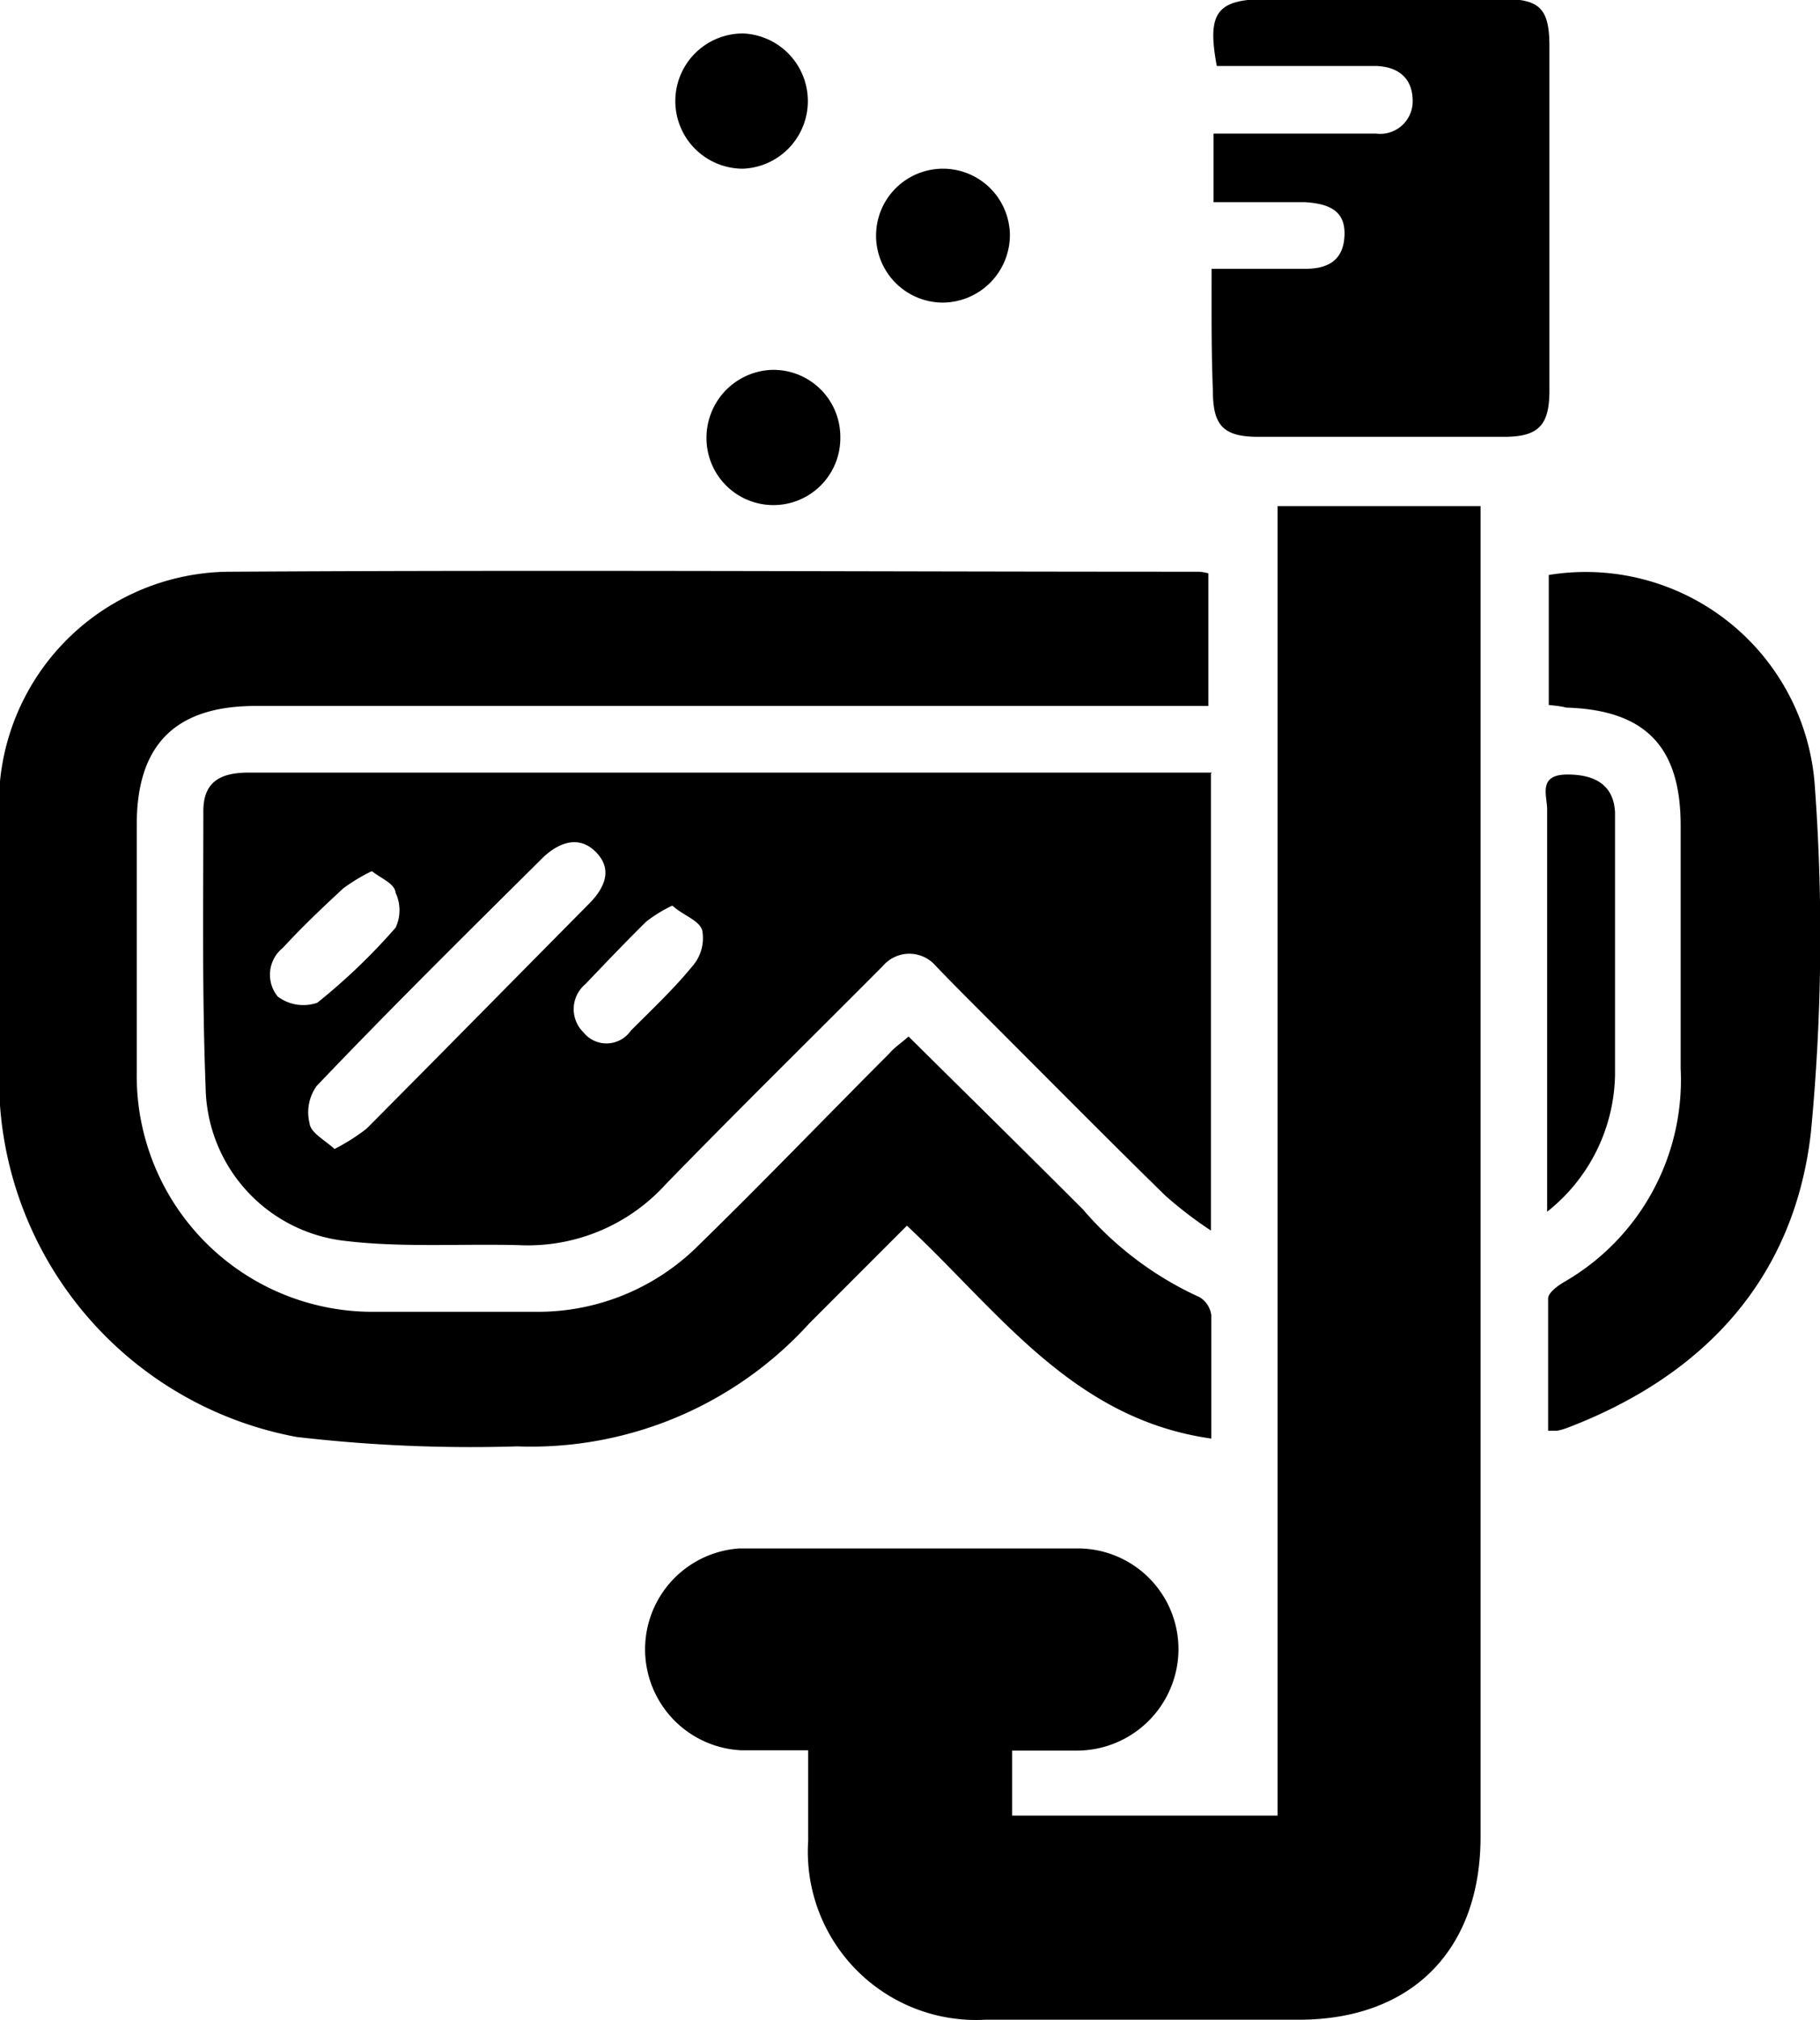 <svg xmlns="http://www.w3.org/2000/svg" id="Capa_1" data-name="Capa 1" viewBox="0 0 56.03 62.14"><path d="M599.46,295.39h6.25v.95q0,6.35,0,12.69v27.3c0,3.48-2.11,5.62-5.57,5.63-3.22,0-6.45,0-9.67,0a5.18,5.18,0,0,1-5.46-5.5c0-.89,0-1.78,0-2.79-.74,0-1.4,0-2.06,0a3.11,3.11,0,0,1-.05-6.21c3.48,0,7,0,10.43,0a3.1,3.1,0,0,1,3.08,3.13,3.13,3.13,0,0,1-3.12,3.09h-2v2h8.17Z" transform="translate(-560.13 -279.82)"></path><path d="M588.1,311.71c1.83,1.81,3.61,3.56,5.37,5.32a10.38,10.38,0,0,0,3.59,2.7.76.76,0,0,1,.36.55c0,1.23,0,2.47,0,3.8-4.26-.6-6.54-3.91-9.37-6.55-1,1-2,2-3,3a11.57,11.57,0,0,1-9,3.79,46.4,46.4,0,0,1-6.79-.29,11.21,11.21,0,0,1-9.16-11.1q0-4.08,0-8.15a7.14,7.14,0,0,1,7.16-7.37c9.89-.06,19.78,0,29.67,0,.11,0,.22,0,.4.05v4.08H568c-2.47,0-3.66,1.19-3.66,3.65s0,5.09,0,7.63a7.26,7.26,0,0,0,7.26,7.36h5.05a7,7,0,0,0,5-2.06c2-1.95,3.9-3.93,5.86-5.89C587.64,312.07,587.85,311.93,588.1,311.71Z" transform="translate(-560.13 -279.82)"></path><path d="M597.41,303.62v14.06A12.22,12.22,0,0,1,596,316.6c-1.88-1.84-3.73-3.71-5.59-5.57-.49-.49-1-1-1.47-1.49a1.07,1.07,0,0,0-1.63,0c-2.23,2.24-4.48,4.45-6.68,6.71a5.73,5.73,0,0,1-4.5,1.88c-1.79-.05-3.6.08-5.36-.13a4.83,4.83,0,0,1-4.31-4.74c-.11-2.82-.07-5.65-.07-8.48,0-.84.44-1.19,1.39-1.19h29.66Zm-27,11.56a6.29,6.29,0,0,0,1-.63c2.29-2.3,4.56-4.61,6.84-6.91.59-.59.68-1.12.25-1.58s-1-.45-1.62.11c-2.36,2.34-4.73,4.68-7,7.06a1.39,1.39,0,0,0-.22,1.15C569.69,314.67,570.11,314.88,570.44,315.18Zm1.15-8.55a5.52,5.52,0,0,0-.86.52c-.64.59-1.27,1.19-1.86,1.83a1.06,1.06,0,0,0-.16,1.5,1.31,1.31,0,0,0,1.22.19,18.78,18.78,0,0,0,2.41-2.31,1.27,1.27,0,0,0,0-1.07C572.28,307,571.88,306.86,571.59,306.63Zm9.25,1.06a4.49,4.49,0,0,0-.78.48c-.64.63-1.26,1.28-1.88,1.93a1,1,0,0,0-.06,1.48.91.91,0,0,0,1.46-.05c.65-.65,1.33-1.29,1.91-2a1.31,1.31,0,0,0,.29-1.08C581.66,308.13,581.18,308,580.84,307.69Z" transform="translate(-560.13 -279.82)"></path><path d="M607.81,301.51v-4A7.07,7.07,0,0,1,616,304a63.23,63.23,0,0,1-.12,10.66c-.51,4.49-3.28,7.48-7.5,9.09a1.92,1.92,0,0,1-.32.09s-.11,0-.27,0c0-1.35,0-2.71,0-4.07,0-.17.28-.38.48-.5a7.17,7.17,0,0,0,3.6-6.58c0-2.49,0-5,0-7.48s-1.15-3.55-3.53-3.62C608.21,301.55,608,301.53,607.81,301.51Z" transform="translate(-560.13 -279.82)"></path><path d="M597.43,288.09h2.89c.68,0,1.16-.25,1.2-1s-.41-1-1.22-1.05h-2.81v-2.11h5a1,1,0,0,0,1.13-1c0-.72-.46-1.06-1.13-1.08-1.34,0-2.69,0-4,0h-.9c-.31-1.66,0-2.06,1.58-2.06h7.23c1.14,0,1.43.3,1.43,1.46q0,5.3,0,10.59c0,1.07-.34,1.42-1.4,1.42h-7.56c-1.07,0-1.4-.34-1.4-1.41C597.42,290.65,597.43,289.43,597.43,288.09Z" transform="translate(-560.13 -279.82)"></path><path d="M607.76,317.1v-5.38c0-2.35,0-4.69,0-7,0-.42-.29-1.06.6-1.07s1.46.34,1.49,1.18c0,1.12,0,2.23,0,3.35,0,1.57,0,3.13,0,4.7A5.48,5.48,0,0,1,607.76,317.1Z" transform="translate(-560.13 -279.82)"></path><path d="M585,282.91a2.08,2.08,0,0,1-2,2.1,2.08,2.08,0,1,1,0-4.16A2.08,2.08,0,0,1,585,282.91Z" transform="translate(-560.13 -279.82)"></path><path d="M586,293.27a2.06,2.06,0,0,1-4.12.06,2.09,2.09,0,0,1,2-2.13A2.06,2.06,0,0,1,586,293.27Z" transform="translate(-560.13 -279.82)"></path><path d="M589.15,289.13a2.06,2.06,0,1,1,2.07-2.09A2.08,2.08,0,0,1,589.15,289.13Z" transform="translate(-560.13 -279.82)"></path></svg>